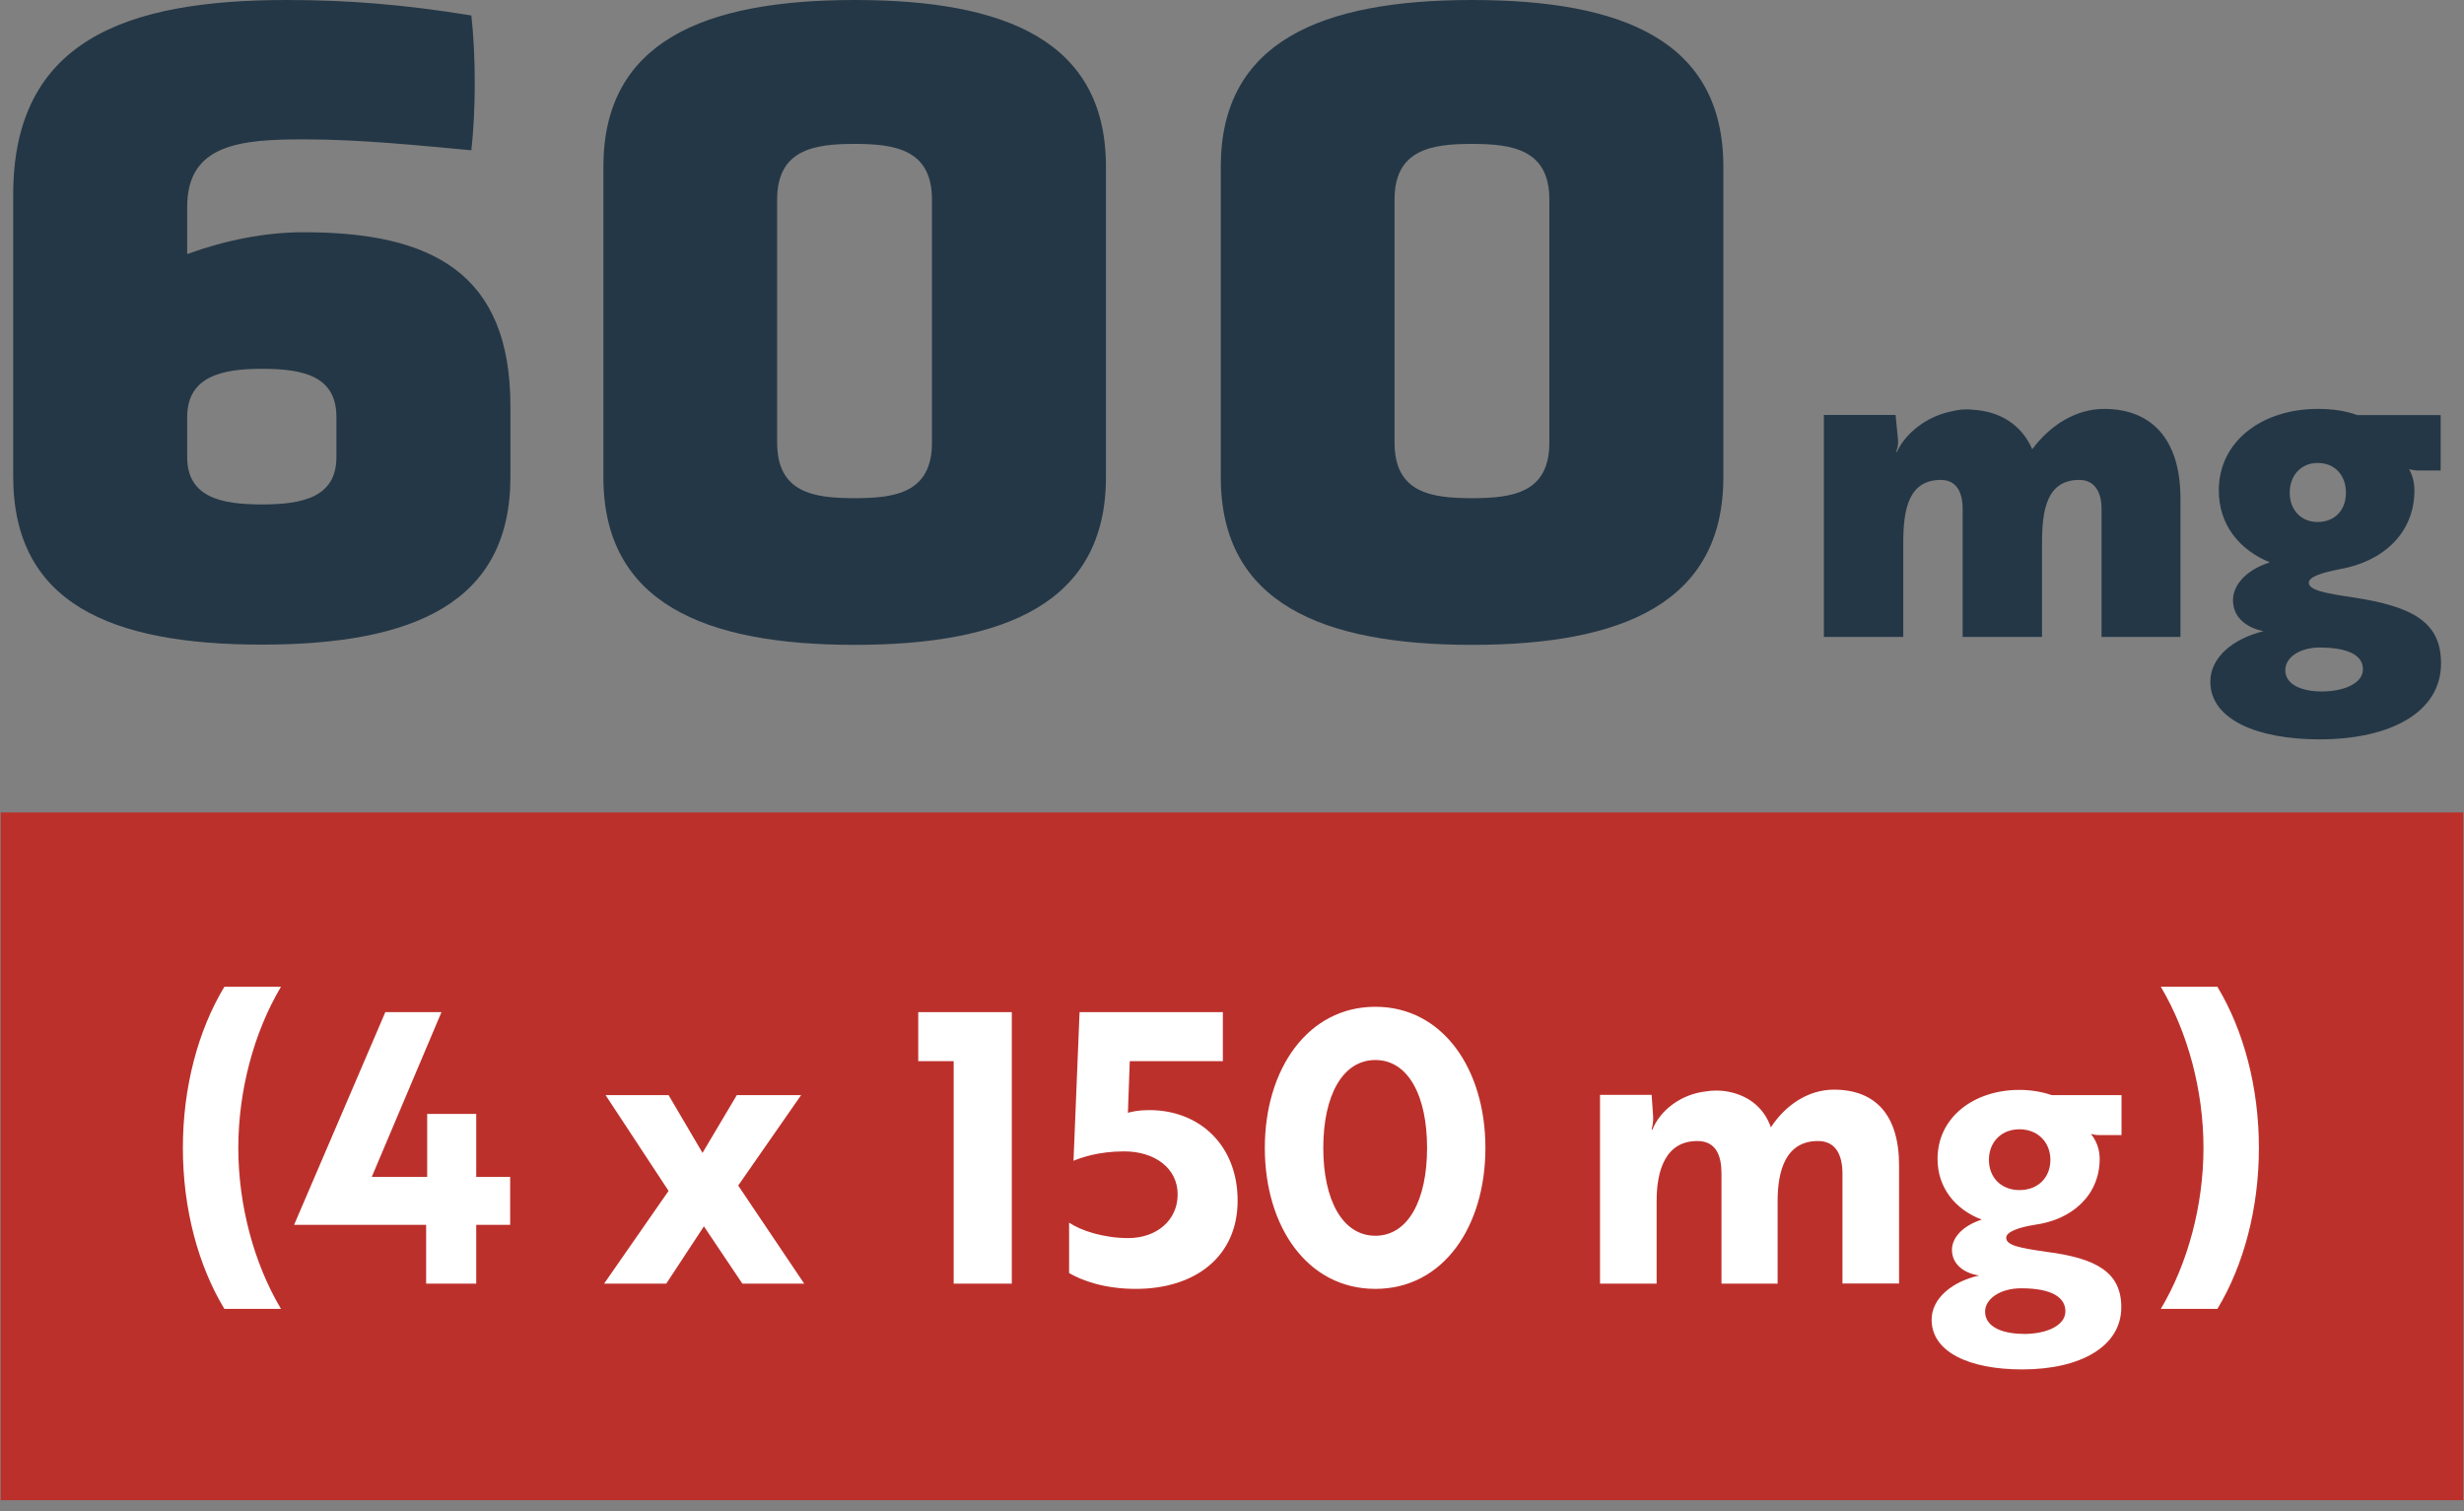 <svg width="212" height="130" viewBox="0 0 212 130" fill="none" xmlns="http://www.w3.org/2000/svg">
<rect x="0" y="0" width="212" height="130" fill="#808080" stroke="none"/>
<g id="1">
<path id="Vector" d="M211.934 69.898H0.064V129.068H211.934V69.898Z" fill="#BC302B"/>
<path id="Vector_2" d="M190.784 84.898H185.914C188.254 88.828 189.584 93.858 189.584 98.758C189.584 103.658 188.254 108.688 185.914 112.608H190.784C193.054 108.848 194.354 103.948 194.354 98.758C194.354 93.568 193.054 88.668 190.784 84.898ZM174.104 114.758C172.194 114.758 170.794 114.108 170.794 112.848C170.794 111.748 172.094 110.838 173.904 110.838C176.534 110.838 177.704 111.618 177.704 112.818C177.704 114.018 176.144 114.768 174.104 114.768M173.754 102.388C172.164 102.388 171.124 101.288 171.124 99.788C171.124 98.288 172.164 97.158 173.754 97.158C175.344 97.158 176.414 98.288 176.414 99.788C176.414 101.288 175.374 102.388 173.754 102.388ZM172.614 106.478C172.614 105.988 173.684 105.598 175.044 105.378C178.254 104.958 180.654 102.848 180.654 99.698C180.654 98.858 180.364 98.138 179.904 97.558C180.034 97.558 180.134 97.658 180.654 97.658H182.534V94.218H176.534C175.694 93.928 174.714 93.768 173.744 93.768C169.854 93.768 166.704 96.108 166.704 99.708C166.704 102.178 168.224 104.058 170.504 104.928C168.814 105.478 167.944 106.518 167.944 107.528C167.944 108.758 168.954 109.538 170.284 109.738C167.944 110.258 166.194 111.718 166.194 113.538C166.194 116.358 169.504 117.818 173.984 117.818C179.014 117.818 182.514 115.838 182.514 112.468C182.514 109.478 180.404 108.248 176.054 107.698C173.784 107.368 172.614 107.148 172.614 106.498M137.664 94.218V110.438H142.534V103.328C142.534 100.668 143.314 98.168 146.034 98.168C147.654 98.168 148.114 99.428 148.114 100.958V110.438H152.944V103.328C152.944 100.698 153.654 98.168 156.414 98.168C157.974 98.168 158.524 99.398 158.524 100.988V110.428H163.394V100.268C163.394 95.948 161.384 93.748 157.784 93.748C155.544 93.748 153.594 95.108 152.364 96.988C151.714 95.138 150.224 94.128 148.374 93.868C147.854 93.808 147.304 93.808 146.784 93.898C144.674 94.128 142.854 95.488 142.174 97.178H142.104C142.134 97.018 142.264 96.628 142.234 96.048L142.104 94.198H137.664V94.218ZM113.854 98.758C113.854 94.278 115.504 91.198 118.334 91.198C121.164 91.198 122.784 94.278 122.784 98.758C122.784 103.238 121.164 106.318 118.334 106.318C115.504 106.318 113.854 103.238 113.854 98.758ZM108.824 98.758C108.824 105.538 112.494 110.888 118.334 110.888C124.174 110.888 127.804 105.538 127.804 98.758C127.804 91.978 124.134 86.618 118.334 86.618C112.534 86.618 108.824 91.968 108.824 98.758ZM91.984 109.528C93.054 110.148 94.974 110.888 97.724 110.888C102.884 110.888 106.484 108.068 106.484 103.298C106.484 98.528 103.204 95.508 98.894 95.508C97.954 95.508 97.404 95.638 97.044 95.738L97.204 91.298H105.214V87.078H92.884L92.364 99.868C92.984 99.608 94.504 99.058 96.714 99.058C99.374 99.058 101.324 100.518 101.324 102.758C101.324 104.998 99.504 106.518 97.074 106.518C94.934 106.518 92.984 105.868 91.984 105.188V109.538V109.528ZM79.004 87.078V91.298H82.054V110.438H87.054V87.078H79.004ZM68.944 94.218H63.394L60.444 99.188L57.524 94.218H52.104L57.524 102.458L51.974 110.438H57.324L60.564 105.508L63.874 110.438H69.194L63.514 101.998L68.934 94.208L68.944 94.218ZM40.974 110.438V105.378H43.894V101.258H40.974V95.838H36.754V101.258H31.984L37.984 87.078H33.154L25.304 105.378H36.664V110.438H40.984H40.974ZM19.304 112.608H24.174C21.834 108.678 20.504 103.648 20.504 98.758C20.504 93.868 21.834 88.828 24.174 84.898H19.304C17.034 88.658 15.734 93.558 15.734 98.758C15.734 103.958 17.034 108.848 19.304 112.608Z" fill="white"/>
<path id="Vector_3" d="M133.305 38.08C133.305 42.39 130.175 42.86 126.645 42.86C123.115 42.86 119.985 42.39 119.985 38.08V17.16C119.985 12.85 123.195 12.38 126.645 12.38C130.095 12.38 133.305 12.85 133.305 17.16V38.08ZM148.275 14.34C148.275 3.53 139.655 0 126.655 0C113.655 0 105.035 3.6 105.035 14.34V41.06C105.035 51.87 113.735 55.48 126.655 55.48C139.575 55.48 148.275 51.88 148.275 41.06V14.34ZM80.185 38.08C80.185 42.39 77.055 42.86 73.525 42.86C69.995 42.86 66.865 42.39 66.865 38.08V17.16C66.865 12.85 70.075 12.38 73.525 12.38C76.975 12.38 80.185 12.85 80.185 17.16V38.08ZM95.155 14.34C95.155 3.53 86.535 0 73.535 0C60.535 0 51.915 3.6 51.915 14.34V41.06C51.915 51.87 60.615 55.48 73.535 55.48C86.455 55.48 95.155 51.88 95.155 41.06V14.34ZM28.945 39.33C28.945 42.78 26.045 43.4 22.525 43.4C19.005 43.4 16.105 42.77 16.105 39.33V35.88C16.105 32.35 19.165 31.73 22.525 31.73C26.125 31.73 28.945 32.36 28.945 35.88V39.33ZM43.915 34.94C43.915 23.5 37.175 19.98 26.135 19.98C22.765 19.98 19.315 20.69 16.105 21.86V17.79C16.105 12.38 20.725 11.99 26.135 11.99C31.145 11.99 36.245 12.54 40.555 12.93C40.945 9.48 40.945 4.78 40.555 1.33C34.755 0.39 29.975 0 24.655 0C10.765 0 1.135 3.52 1.135 16.76V40.97C1.135 51.86 9.445 55.46 22.525 55.46C35.605 55.46 43.915 51.86 43.915 41.04V34.93V34.94Z" fill="#243746"/>
<path id="Vector_4" d="M199.754 59.49C197.994 59.49 196.624 58.88 196.624 57.66C196.624 56.55 197.884 55.71 199.564 55.71C202.004 55.71 203.304 56.36 203.304 57.58C203.304 58.8 201.664 59.49 199.754 59.49ZM199.404 44.91C197.954 44.91 197.004 43.84 197.004 42.39C197.004 40.94 197.954 39.83 199.404 39.83C200.934 39.83 201.844 40.94 201.844 42.39C201.844 43.84 200.924 44.91 199.404 44.91ZM198.644 50.14C198.644 49.61 199.824 49.26 201.354 48.96C205.024 48.31 207.734 45.87 207.734 42.2C207.734 41.55 207.584 40.9 207.274 40.37C207.464 40.41 207.584 40.45 208.004 40.48H209.994V35.71H202.814C201.784 35.33 200.634 35.18 199.414 35.18C194.714 35.18 190.904 37.89 190.904 42.2C190.904 45.14 192.664 47.31 195.294 48.38C193.154 49.07 192.124 50.4 192.124 51.63C192.124 53.16 193.344 54.03 194.754 54.3C192.124 54.95 190.174 56.55 190.174 58.65C190.174 61.93 194.264 63.61 199.564 63.61C205.744 63.61 210.024 61.24 210.024 57.08C210.024 53.57 207.694 52.19 202.424 51.39C200.094 51.05 198.644 50.78 198.644 50.13M156.924 35.71V54.8H163.754V46.71C163.754 43.81 164.214 41.29 166.994 41.29C168.334 41.29 168.864 42.36 168.864 43.77V54.8H175.694V46.71C175.694 43.85 176.114 41.29 178.904 41.29C180.204 41.29 180.814 42.32 180.814 43.77V54.8H187.604V42.89C187.604 37.7 185.044 35.18 181.034 35.18C178.634 35.18 176.414 36.55 174.854 38.65C173.904 36.47 171.994 35.37 169.704 35.25C169.094 35.17 168.444 35.25 167.874 35.4C165.774 35.82 163.944 37.27 163.214 38.87H163.134C163.244 38.64 163.364 38.22 163.284 37.65L163.094 35.7H156.914L156.924 35.71Z" fill="#243746"/>
</g>
</svg>
